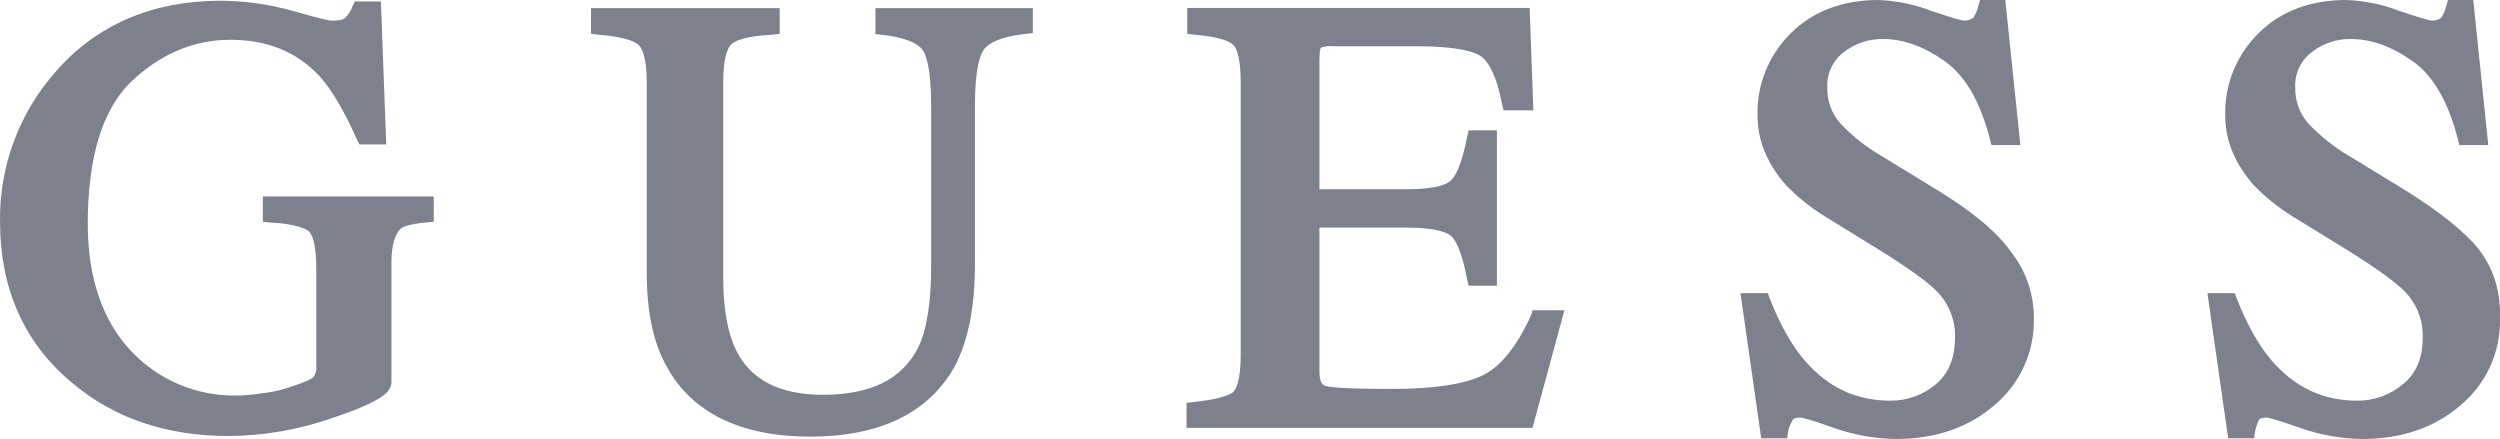 <svg width="131" height="23" viewBox="0 0 131 23" fill="none" xmlns="http://www.w3.org/2000/svg">
<g clip-path="url(#clip0_1859_45730)">
<path d="M13.773 11.616L14.124 11.656C15.564 11.733 16.029 12.003 16.185 12.12C16.303 12.234 16.575 12.619 16.575 14.123V19.222C16.595 19.415 16.539 19.608 16.419 19.761C16.341 19.838 16.108 19.993 15.133 20.301C14.668 20.463 14.184 20.567 13.693 20.611C13.256 20.683 12.813 20.721 12.369 20.726C11.334 20.74 10.307 20.538 9.356 20.132C8.405 19.726 7.551 19.126 6.848 18.372C5.368 16.788 4.599 14.546 4.599 11.733C4.599 8.299 5.338 5.782 6.857 4.295C8.365 2.858 10.116 2.085 12.061 2.085C14.006 2.085 15.523 2.701 16.729 3.976C17.39 4.71 18.052 5.829 18.713 7.334L18.831 7.565H20.238L19.96 0.077H18.597L18.482 0.308C18.404 0.542 18.272 0.754 18.096 0.927C18.019 1.003 17.863 1.082 17.359 1.082C17.318 1.082 16.969 1.041 15.373 0.58C14.133 0.227 12.85 0.044 11.56 0.038C8.027 0.038 5.098 1.275 2.958 3.708C1.013 5.886 -0.042 8.707 0.001 11.616C0.001 15.09 1.246 17.947 3.742 20.029C5.961 21.92 8.723 22.847 11.99 22.847C13.861 22.833 15.716 22.507 17.477 21.882C20.005 21.032 20.511 20.531 20.511 20.029V13.739C20.511 12.851 20.706 12.234 21.016 11.964C21.132 11.886 21.445 11.731 22.377 11.654L22.728 11.616V10.296H13.773V11.616ZM45.793 1.774L46.145 1.815C47.194 1.93 47.934 2.161 48.287 2.548C48.482 2.739 48.793 3.434 48.793 5.557V13.894C48.793 15.862 48.559 17.328 48.092 18.255C47.235 19.876 45.641 20.686 43.113 20.686C40.857 20.686 39.338 19.914 38.56 18.331C38.132 17.443 37.898 16.17 37.898 14.589V4.284C37.898 2.894 38.17 2.469 38.327 2.316C38.483 2.163 38.989 1.891 40.506 1.815L40.855 1.777V0.425H30.97V1.774L31.319 1.815C32.8 1.93 33.305 2.199 33.462 2.355C33.618 2.51 33.89 2.933 33.89 4.322V14.31C33.89 16.355 34.239 18.015 34.98 19.287C36.302 21.642 38.837 22.879 42.449 22.879C46.106 22.879 48.636 21.642 49.997 19.251C50.697 17.976 51.087 16.163 51.087 13.888V5.519C51.087 3.436 51.398 2.78 51.593 2.544C51.826 2.274 52.37 1.925 53.772 1.772L54.121 1.734V0.425H45.873V1.777L45.793 1.774ZM80.265 16.44C79.487 18.176 78.591 19.258 77.659 19.683C76.687 20.146 75.089 20.378 72.989 20.378C70.538 20.378 69.722 20.301 69.45 20.223C69.373 20.184 69.139 20.146 69.139 19.451V11.926H73.73C75.365 11.926 75.909 12.234 76.063 12.389C76.297 12.621 76.61 13.199 76.882 14.665L76.959 14.973H78.437V6.83H76.959L76.882 7.14C76.61 8.568 76.297 9.185 76.063 9.416C75.909 9.61 75.365 9.918 73.73 9.918H69.139V3.118C69.139 2.616 69.216 2.499 69.216 2.499C69.402 2.428 69.603 2.402 69.801 2.423H74.197C76.453 2.423 77.31 2.731 77.625 2.962C77.94 3.194 78.403 3.851 78.713 5.472L78.791 5.78H80.348L80.153 0.417H62.213V1.774L62.564 1.815C64.002 1.93 64.469 2.199 64.625 2.355C64.781 2.51 65.013 2.971 65.013 4.322V18.561C65.013 20.027 64.741 20.414 64.625 20.529C64.469 20.684 63.963 20.915 62.523 21.07L62.174 21.109V22.42H80.303L81.976 16.257H80.303L80.265 16.44ZM101.509 9.956L98.668 8.22C97.832 7.742 97.071 7.144 96.412 6.445C95.972 5.928 95.736 5.269 95.75 4.592C95.731 4.238 95.799 3.884 95.948 3.561C96.097 3.238 96.323 2.956 96.607 2.739C97.193 2.277 97.922 2.032 98.67 2.044C99.72 2.044 100.813 2.431 101.899 3.203C102.985 3.974 103.767 5.328 104.273 7.293L104.35 7.601H105.866L105.078 0H103.754L103.677 0.27C103.624 0.502 103.532 0.724 103.405 0.927C103.26 1.034 103.082 1.088 102.901 1.08C102.861 1.08 102.589 1.041 101.226 0.578C100.335 0.233 99.392 0.037 98.437 0C96.568 0 95.009 0.578 93.845 1.736C93.271 2.299 92.819 2.973 92.517 3.717C92.216 4.461 92.073 5.258 92.095 6.059C92.095 7.37 92.599 8.566 93.571 9.686C94.186 10.322 94.88 10.88 95.634 11.346L98.396 13.046C99.953 14.011 100.967 14.746 101.432 15.207C101.763 15.527 102.024 15.912 102.198 16.337C102.372 16.762 102.456 17.218 102.443 17.677C102.443 18.72 102.132 19.53 101.47 20.108C100.803 20.687 99.945 21.003 99.058 20.996C97.269 20.996 95.791 20.301 94.585 18.911C93.884 18.102 93.26 16.982 92.716 15.594L92.639 15.362H91.2L92.288 22.964H93.65L93.689 22.656C93.727 22.437 93.806 22.227 93.922 22.037C93.963 21.923 94.118 21.882 94.351 21.882C94.39 21.882 94.702 21.923 96.101 22.424C97.151 22.795 98.256 22.991 99.371 23.002C101.432 23.002 103.184 22.386 104.512 21.228C105.168 20.678 105.692 19.992 106.049 19.218C106.405 18.444 106.584 17.601 106.573 16.75C106.599 15.482 106.188 14.244 105.408 13.239C104.62 12.12 103.336 11.076 101.509 9.956ZM129.872 13.044C129.133 12.12 127.809 11.076 126.016 9.956L123.175 8.22C122.344 7.741 121.588 7.143 120.932 6.445C120.491 5.928 120.256 5.269 120.27 4.592C120.251 4.238 120.319 3.884 120.468 3.561C120.617 3.238 120.843 2.956 121.127 2.739C121.713 2.277 122.442 2.032 123.19 2.044C124.24 2.044 125.332 2.431 126.419 3.203C127.505 3.974 128.287 5.328 128.792 7.293L128.87 7.601H130.386L129.598 0H128.274L128.197 0.27C128.144 0.502 128.052 0.724 127.925 0.927C127.779 1.035 127.601 1.089 127.419 1.08C127.381 1.08 127.109 1.041 125.746 0.578C124.851 0.232 123.904 0.036 122.944 0C121.078 0 119.516 0.578 118.352 1.736C117.778 2.3 117.326 2.974 117.025 3.717C116.724 4.461 116.58 5.258 116.602 6.059C116.602 7.37 117.108 8.566 118.08 9.686C118.695 10.322 119.387 10.88 120.141 11.346L122.905 13.046C124.46 14.011 125.476 14.746 125.941 15.207C126.272 15.527 126.533 15.912 126.707 16.337C126.881 16.762 126.964 17.218 126.952 17.677C126.952 18.72 126.639 19.53 125.941 20.108C125.272 20.686 124.413 21.002 123.526 20.996C121.737 20.996 120.259 20.301 119.053 18.911C118.352 18.102 117.729 16.982 117.185 15.594L117.108 15.362H115.668L116.756 22.964H118.119L118.158 22.656C118.198 22.443 118.264 22.235 118.352 22.037C118.391 21.923 118.545 21.882 118.781 21.882C118.822 21.882 119.132 21.923 120.533 22.424C121.583 22.795 122.687 22.991 123.801 23.002C125.864 23.002 127.614 22.386 128.942 21.228C129.597 20.678 130.122 19.991 130.478 19.217C130.834 18.442 131.012 17.599 131.001 16.748C131.038 15.205 130.65 14.047 129.872 13.044Z" fill="#7D818D"/>
</g>
<defs>
<clipPath id="clip0_1859_45730">
<rect width="131" height="23" fill="white"/>
</clipPath>
</defs>
</svg>

